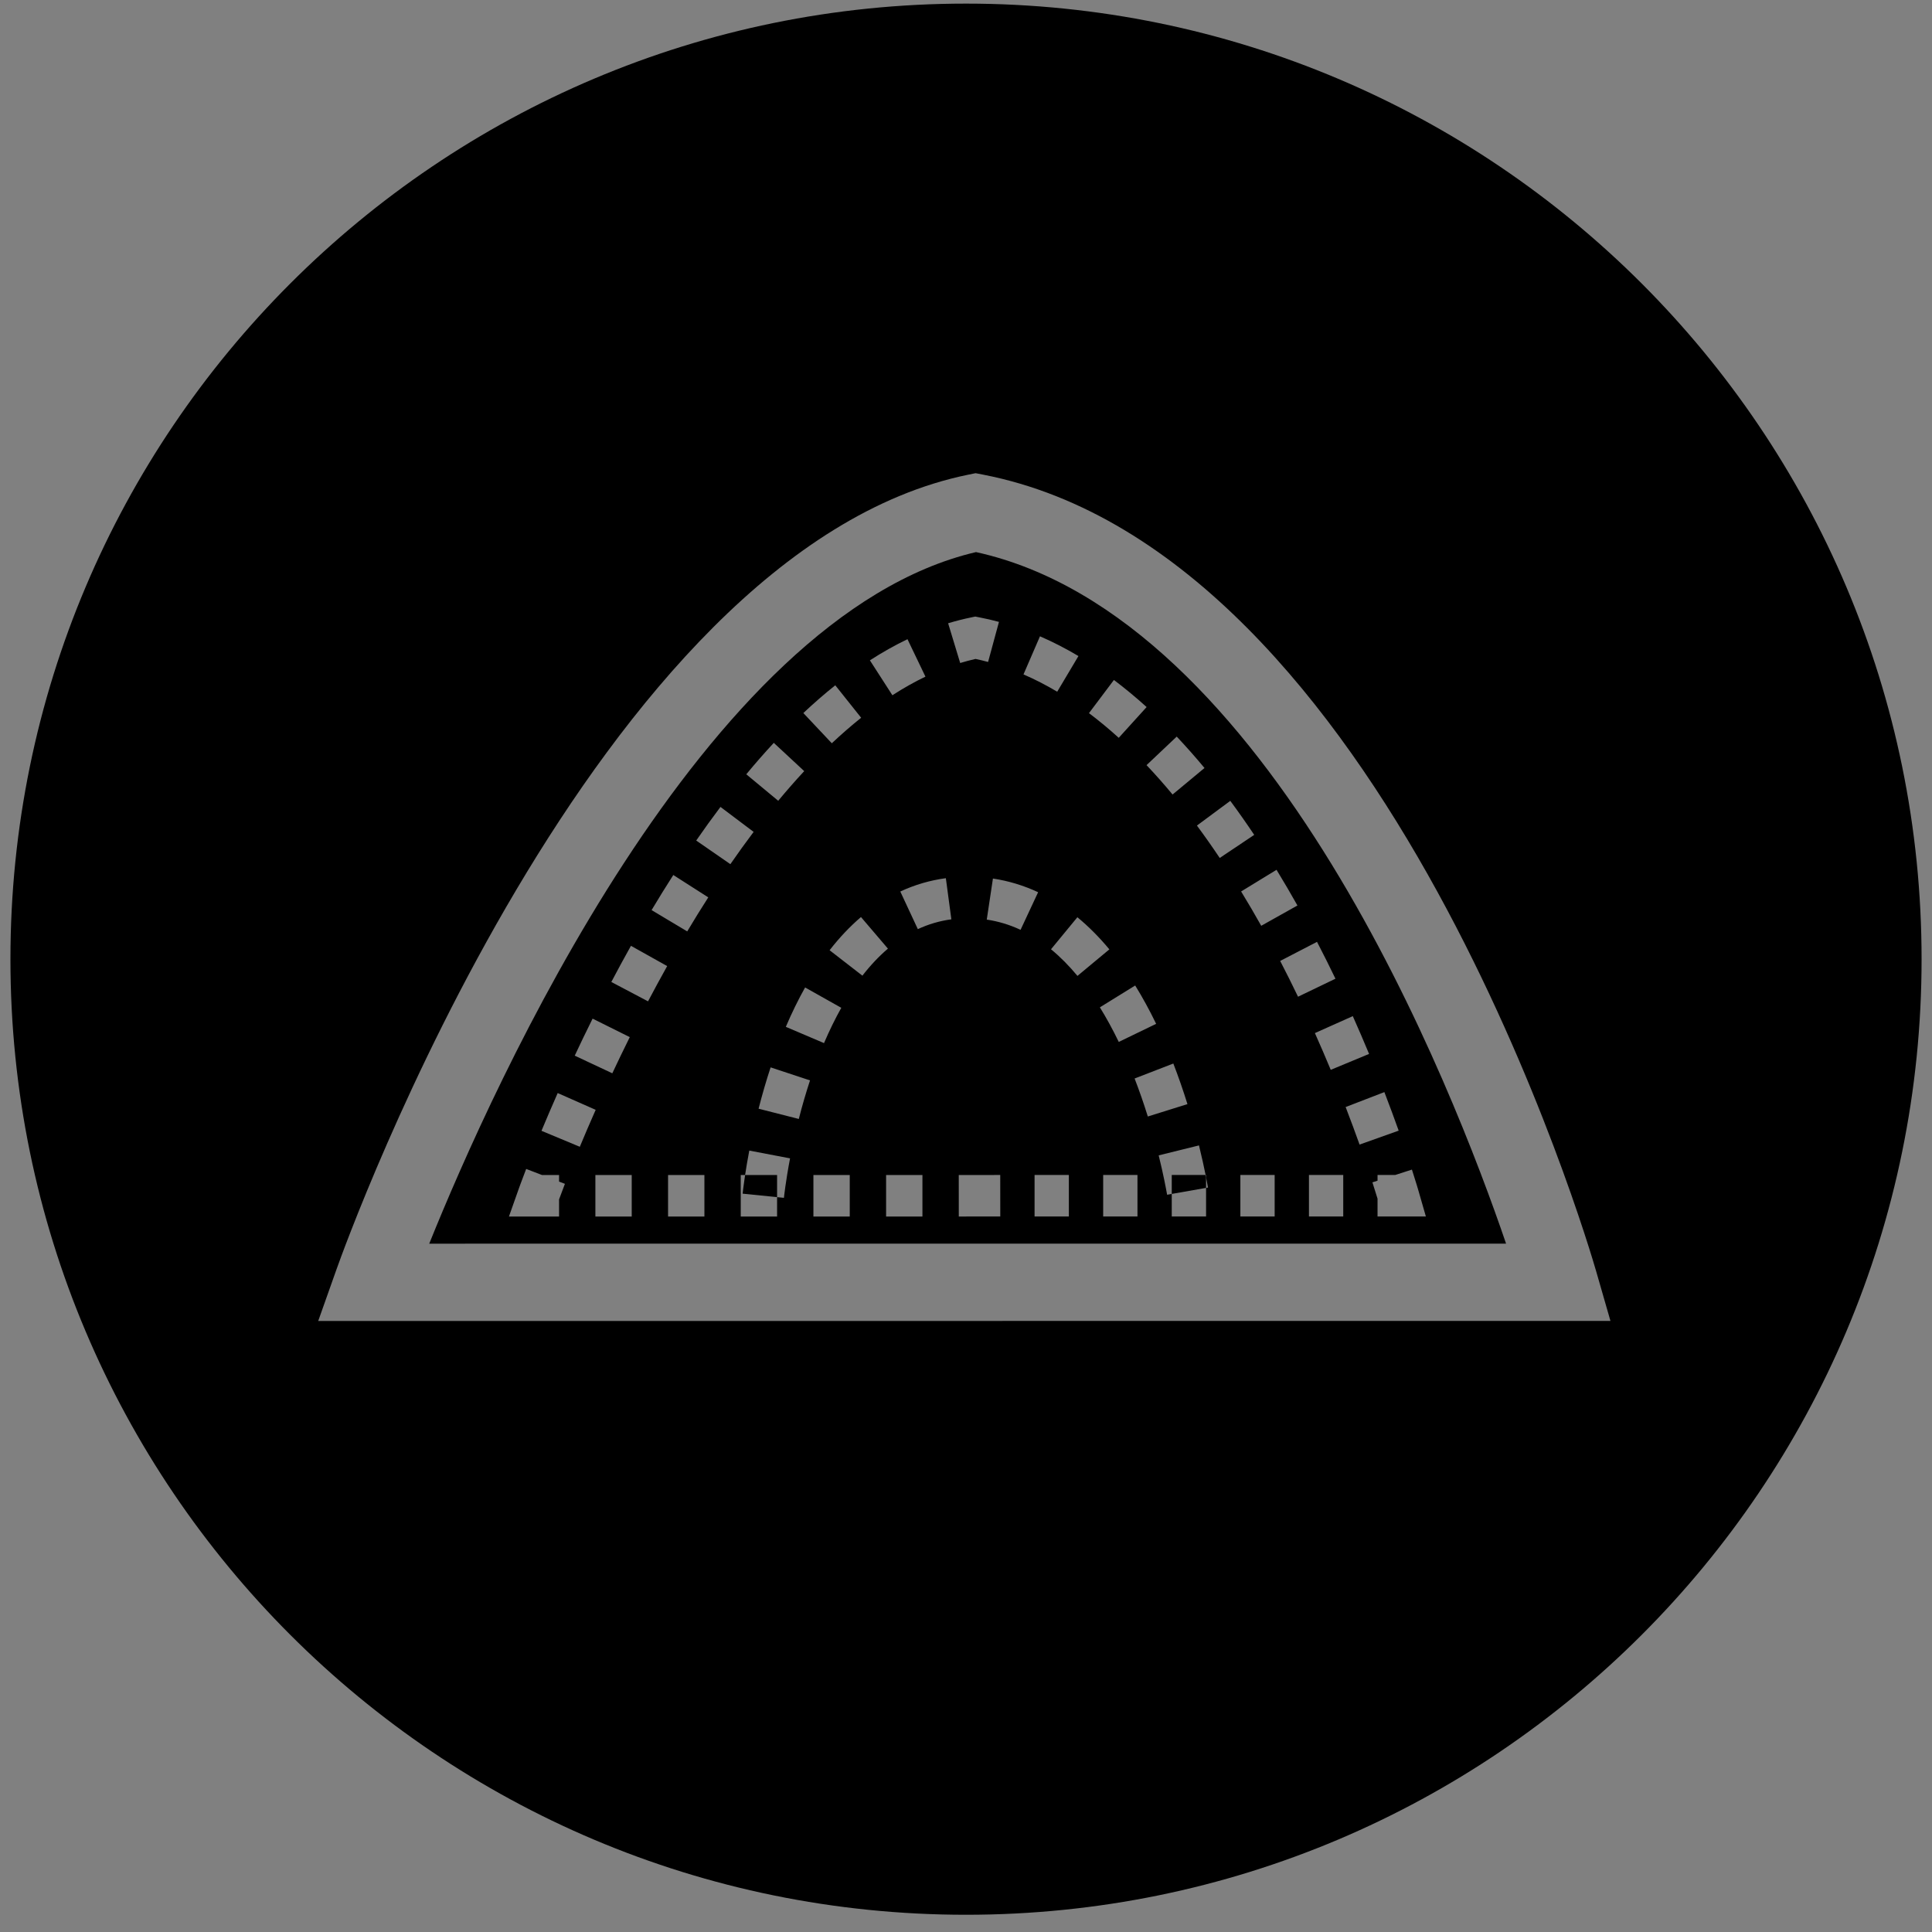 <?xml version="1.0" encoding="utf-8"?>
<!-- Generator: Adobe Illustrator 16.0.0, SVG Export Plug-In . SVG Version: 6.00 Build 0)  -->
<!DOCTYPE svg PUBLIC "-//W3C//DTD SVG 1.1//EN" "http://www.w3.org/Graphics/SVG/1.1/DTD/svg11.dtd">
<svg version="1.1" id="Vrstva_1" xmlns="http://www.w3.org/2000/svg" xmlns:xlink="http://www.w3.org/1999/xlink" x="0px" y="0px"
	 width="100px" height="100px" viewBox="0 0 100 100" enable-background="new 0 0 100 100" xml:space="preserve">
<rect x="0" y="0" width="100" height="100" fill="#808080" stroke="none"/>
<path fill="#FFFFFF" d="M30.792,69.704"/>
<g>
	<path d="M50.518,28.576C36.41,31.873,25.513,56.197,22.217,64.372l55.737-0.001C75.216,56.335,65.725,31.92,50.518,28.576z
		 M57.656,35.195c0.567,0.427,1.137,0.898,1.693,1.402l-1.443,1.592c-0.507-0.46-1.026-0.89-1.541-1.277L57.656,35.195z
		 M53.829,32.935c0.667,0.289,1.337,0.633,1.991,1.022l-1.099,1.846c-0.575-0.342-1.162-0.644-1.745-0.896L53.829,32.935z
		 M50.269,31.957l0.209-0.044l0.21,0.041c0.343,0.065,0.682,0.145,1.018,0.235l-0.563,2.074c-0.215-0.059-0.432-0.111-0.649-0.157
		c-0.267,0.061-0.532,0.131-0.795,0.211l-0.624-2.057C49.469,32.142,49.867,32.039,50.269,31.957z M46.971,33.085l0.93,1.938
		c-0.567,0.271-1.143,0.596-1.711,0.963l-1.164-1.807C45.668,33.764,46.323,33.396,46.971,33.085z M43.234,35.471l1.339,1.68
		c-0.504,0.402-1.015,0.847-1.519,1.32l-1.473-1.564C42.127,36.393,42.683,35.909,43.234,35.471z M40.052,38.45l1.574,1.463
		c-0.459,0.494-0.908,1.007-1.346,1.535l-1.653-1.371C39.09,39.518,39.565,38.974,40.052,38.45z M41.672,51.111l1.873,1.053
		c-0.315,0.562-0.616,1.176-0.894,1.827l-1.977-0.842C40.983,52.426,41.318,51.74,41.672,51.111z M30.673,52.724l1.924,0.957
		c-0.32,0.645-0.622,1.271-0.904,1.872l-1.945-0.912C30.036,54.025,30.345,53.384,30.673,52.724z M28.937,62.081v0.886h-2.594
		l0.507-1.433c0,0,0.131-0.371,0.385-1.03l0.817,0.314h0.885v0.341l0.303,0.116C29.098,61.646,28.996,61.919,28.937,62.081z
		 M28.027,58.531c0.244-0.585,0.524-1.242,0.839-1.955l1.966,0.869c-0.309,0.697-0.583,1.339-0.821,1.912L28.027,58.531z
		 M32.698,62.967h-1.881v-2.148h1.881V62.967z M33.542,51.829l-1.9-1.002c0.324-0.615,0.663-1.241,1.016-1.872l1.875,1.049
		C34.189,50.619,33.859,51.229,33.542,51.829z M36.46,62.967h-1.881v-2.148h1.881V62.967z M35.571,48.209l-1.845-1.102
		c0.362-0.606,0.737-1.214,1.124-1.817l1.81,1.158C36.284,47.034,35.921,47.622,35.571,48.209z M36.036,43.506
		c0.407-0.589,0.826-1.17,1.256-1.74l1.716,1.293c-0.412,0.547-0.813,1.104-1.204,1.67L36.036,43.506z M40.576,62l-0.354-0.036
		v1.003h-1.881v-2.148h0.225c0.052-0.347,0.124-0.774,0.217-1.265l2.11,0.402C40.66,61.18,40.577,61.991,40.576,62z M41.346,57.917
		l-2.082-0.531c0.188-0.735,0.397-1.455,0.623-2.139l2.04,0.674C41.717,56.558,41.521,57.229,41.346,57.917z M43.983,62.967h-1.881
		v-2.148h1.881V62.967z M44.638,50.5l-1.698-1.316c0.506-0.653,1.053-1.23,1.624-1.718l1.395,1.635
		C45.499,49.492,45.054,49.963,44.638,50.5z M47.745,62.967h-1.881v-2.148h1.881V62.967z M47.507,48.092l-0.908-1.947
		c0.748-0.349,1.541-0.581,2.358-0.69l0.285,2.129C48.642,47.664,48.058,47.835,47.507,48.092z M49.627,62.967l-0.002-2.148
		l2.147-0.002l0.002,2.148L49.627,62.967z M51.075,47.598l0.319-2.125c0.805,0.121,1.592,0.359,2.339,0.708l-0.909,1.947
		C52.265,47.866,51.676,47.688,51.075,47.598z M55.324,62.965h-1.775v-2.148h1.775V62.965z M54.4,49.134l1.365-1.658
		c0.575,0.473,1.132,1.032,1.656,1.663l-1.652,1.373C55.332,49.985,54.871,49.521,54.4,49.134z M58.757,51.009
		c0.379,0.612,0.744,1.28,1.085,1.985l-1.935,0.936c-0.309-0.639-0.637-1.241-0.978-1.79L58.757,51.009z M58.875,62.965h-1.775
		v-2.148h1.775V62.965z M58.727,55.823l2.004-0.775c0.26,0.672,0.506,1.378,0.731,2.101l-2.051,0.641
		C59.2,57.111,58.97,56.45,58.727,55.823z M62.426,62.965H60.65v-1.167L60.41,61.84c-0.062-0.351-0.2-1.08-0.437-2.038l2.086-0.516
		c0.151,0.612,0.261,1.124,0.343,1.53h0.024v0.121c0.042,0.215,0.078,0.403,0.1,0.531l-0.1,0.018V62.965z M65.976,62.965h-1.775
		v-2.148h1.775V62.965z M69.526,62.965h-1.775v-2.148h1.775V62.965z M73.408,61.593l0.395,1.372h-1.427h-1.075v-0.922
		c-0.048-0.159-0.137-0.448-0.265-0.845l0.265-0.085v-0.297h0.918l0.862-0.278C73.298,61.212,73.408,61.593,73.408,61.593z
		 M72.395,58.522l-2.024,0.721c-0.208-0.583-0.448-1.235-0.721-1.943l2.005-0.773C71.935,57.254,72.182,57.924,72.395,58.522z
		 M70.863,54.551l-1.984,0.824c-0.254-0.612-0.527-1.248-0.82-1.903l1.962-0.877C70.321,53.268,70.602,53.923,70.863,54.551z
		 M69.123,50.658l-1.937,0.932c-0.292-0.608-0.601-1.229-0.924-1.852l1.907-0.988C68.503,49.393,68.82,50.03,69.123,50.658z
		 M67.155,46.868l-1.874,1.051c-0.333-0.594-0.68-1.188-1.041-1.777l1.833-1.121C66.448,45.634,66.808,46.251,67.155,46.868z
		 M64.918,43.213l-1.785,1.195c-0.38-0.568-0.774-1.128-1.18-1.677l1.727-1.279C64.106,42.028,64.519,42.617,64.918,43.213z
		 M60.692,41.124c-0.441-0.531-0.895-1.043-1.347-1.521l1.562-1.477c0.483,0.512,0.967,1.059,1.438,1.625L60.692,41.124z"/>
	<path d="M50.001,0.187C22.684,0.187,0.54,22.331,0.54,49.647s22.145,49.461,49.461,49.461c27.315,0,49.46-22.145,49.46-49.461
		S77.316,0.187,50.001,0.187z M50.802,68.372H16.471l0.946-2.669c0.538-1.516,13.388-37.173,32.687-41.131l0.392-0.08l0.393,0.076
		c20.797,4.049,31.296,39.732,31.733,41.249l0.735,2.554L50.802,68.372z"/>
	<path d="M38.566,60.818c-0.089,0.589-0.126,0.943-0.128,0.966l1.784,0.18v-1.146H38.566z"/>
	<path d="M62.402,60.816H60.65v0.981l1.775-0.312v-0.549C62.418,60.898,62.41,60.857,62.402,60.816z"/>
</g>
</svg>
